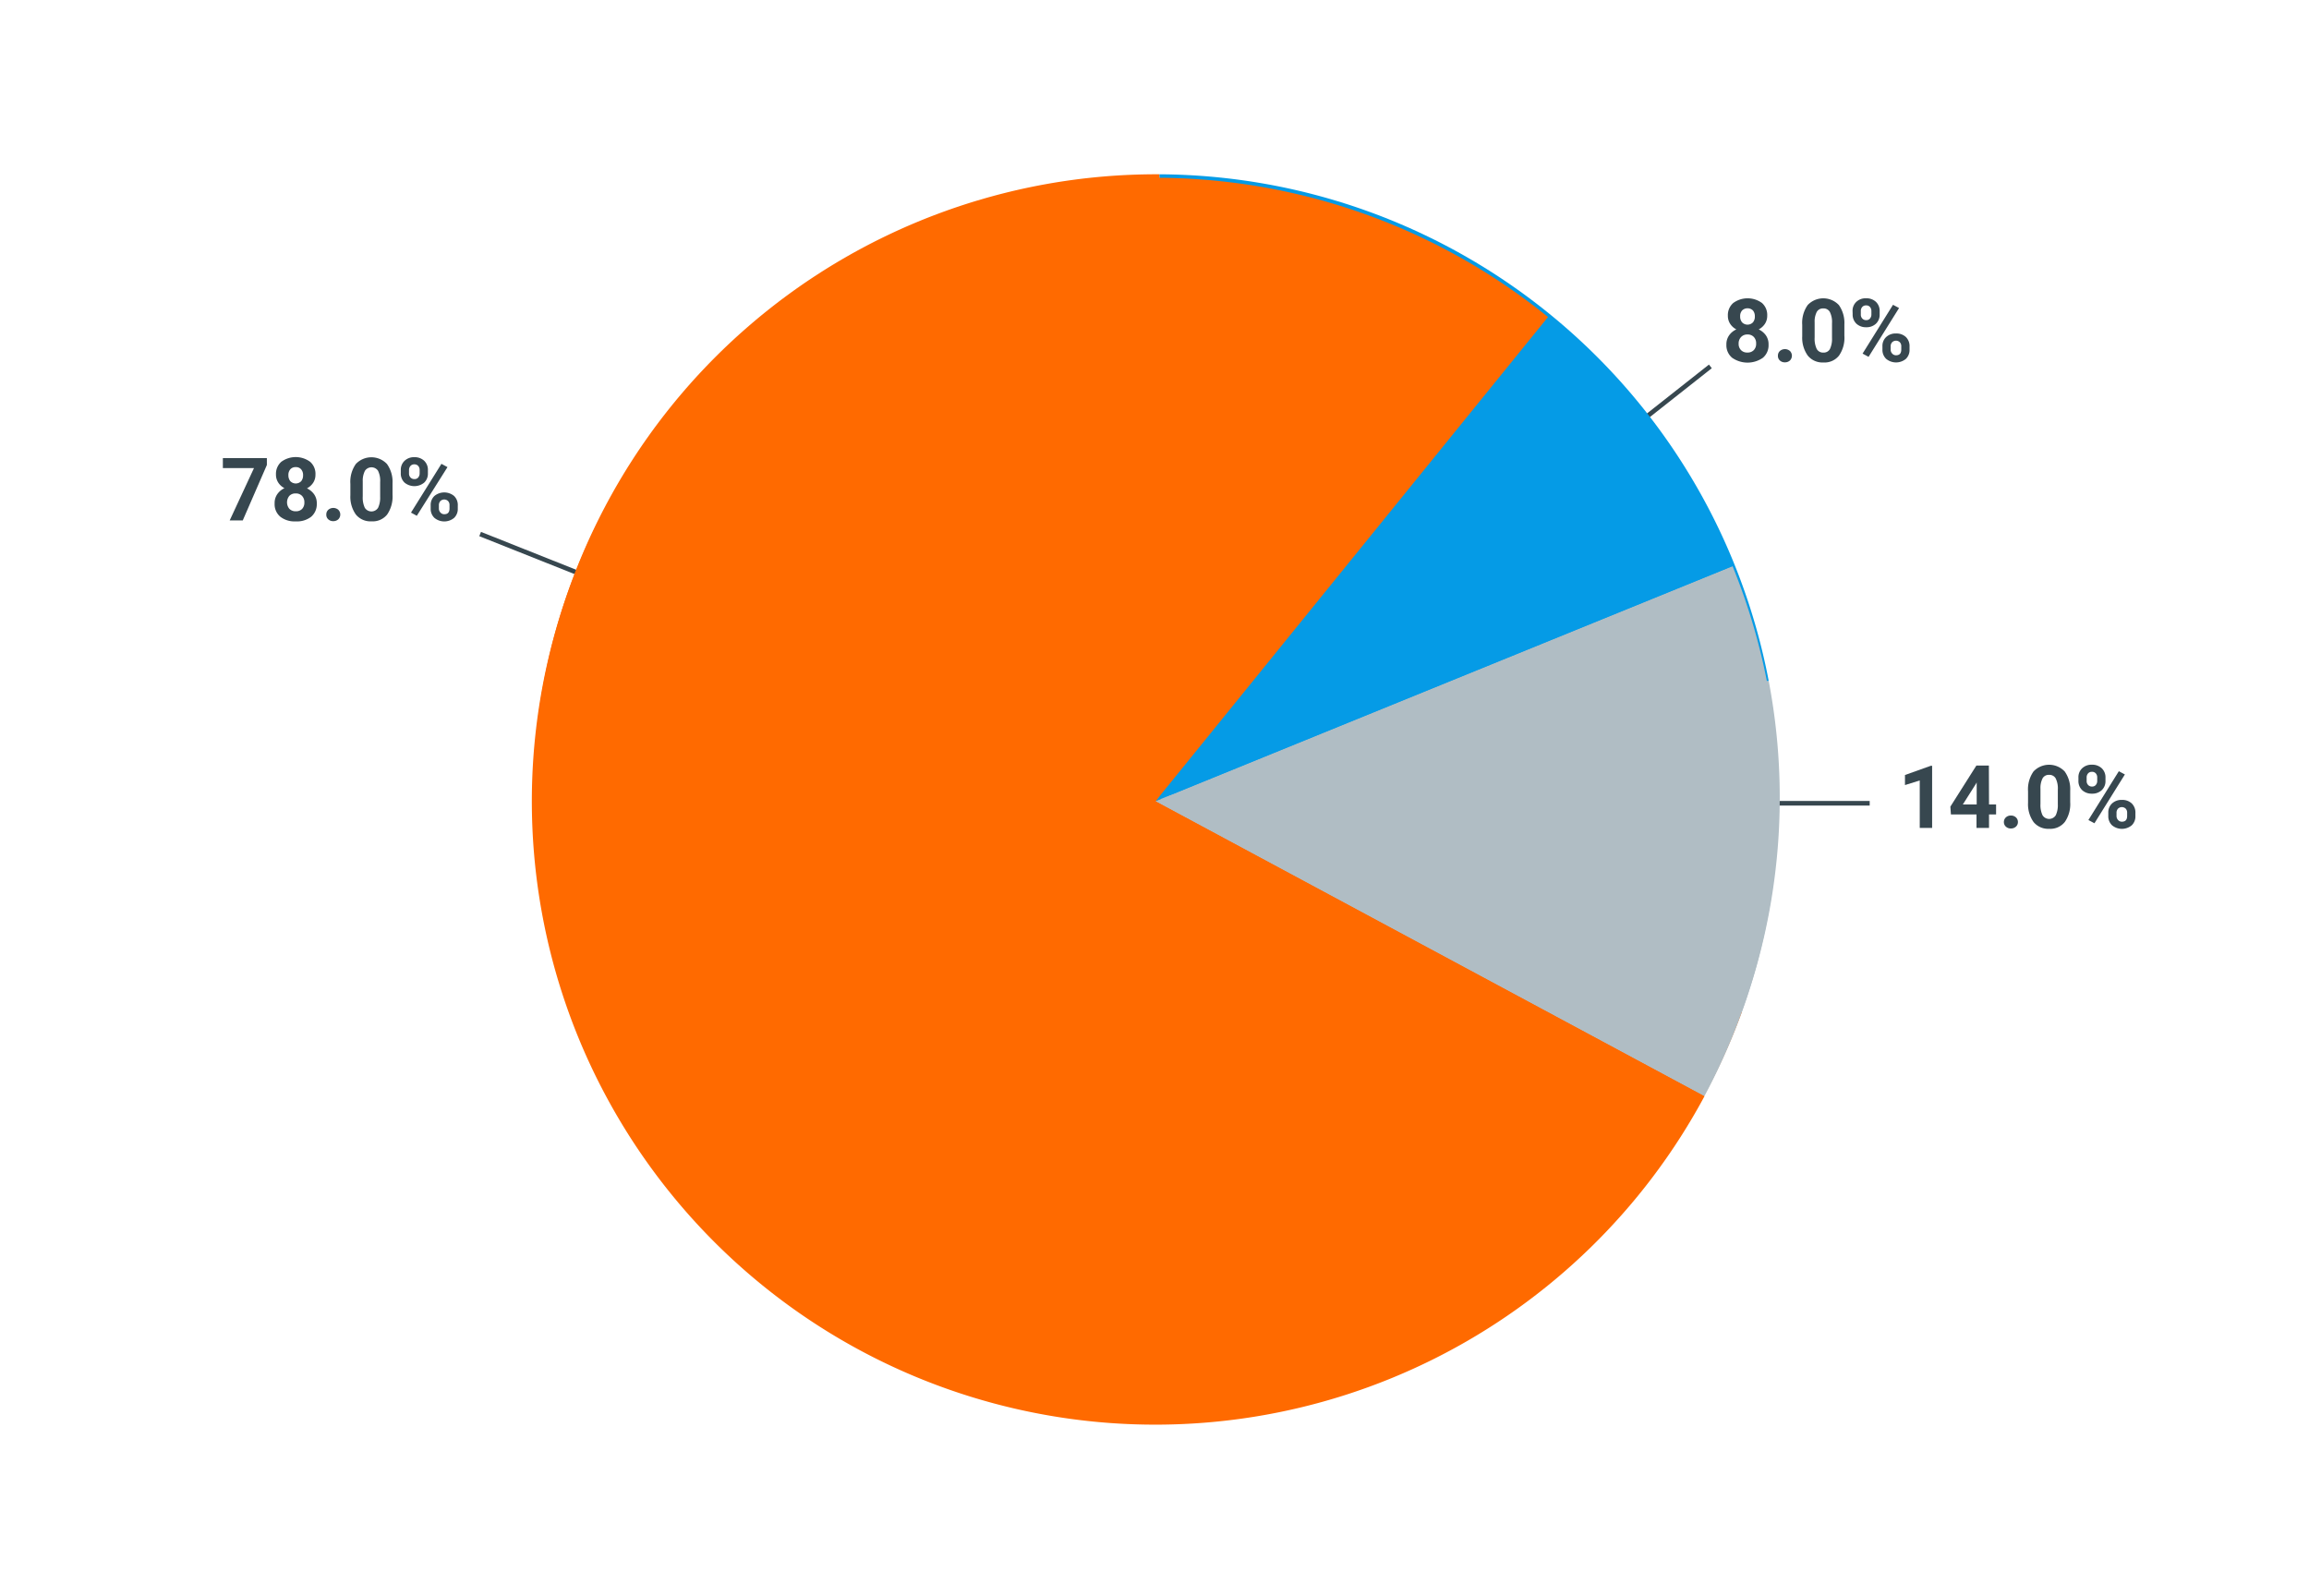 <svg xmlns="http://www.w3.org/2000/svg" viewBox="0 0 500 345.51"><line x1="404.87" y1="173.94" x2="258.47" y2="173.94" style="fill:none;stroke:#37474f;stroke-miterlimit:10"/><line x1="370.37" y1="79.34" x2="250.47" y2="173.94" style="fill:none;stroke:#37474f;stroke-miterlimit:10"/><line x1="103.97" y1="115.64" x2="250.47" y2="173.94" style="fill:none;stroke:#37474f;stroke-miterlimit:10"/><path d="M250.4,172.74,383,147.43a135,135,0,0,1-5.84,71.74L250.4,172.74h0" style="fill:#b0bdc4"/><path d="M250.4,172.74l.65-135A135,135,0,0,1,383,147.43L250.4,172.74h0" style="fill:#059be6"/><path d="M250.4,172.74l126.77,46.43A135,135,0,1,1,251.05,37.74l-.65,135h0" style="fill:#ff6a00"/><path d="M57.79,100.69l-5.22,12H49.74L55,101.36H48.26V99.2h9.53Z" style="fill:#37474f"/><path d="M68.31,102.79a3.13,3.13,0,0,1-.49,1.74,3.63,3.63,0,0,1-1.35,1.22,4,4,0,0,1,1.56,1.3,3.34,3.34,0,0,1,.57,2,3.58,3.58,0,0,1-1.22,2.85,5,5,0,0,1-3.34,1,5,5,0,0,1-3.33-1A3.51,3.51,0,0,1,59.47,109a3.33,3.33,0,0,1,.58-2,3.86,3.86,0,0,1,1.55-1.29,3.48,3.48,0,0,1-1.35-1.22,3.13,3.13,0,0,1-.49-1.74A3.48,3.48,0,0,1,60.91,100a5.28,5.28,0,0,1,6.25,0A3.46,3.46,0,0,1,68.31,102.79Zm-2.4,6a1.94,1.94,0,0,0-.51-1.41,1.79,1.79,0,0,0-1.37-.53,1.82,1.82,0,0,0-1.37.52,2.21,2.21,0,0,0,0,2.81,1.85,1.85,0,0,0,1.39.53,1.81,1.81,0,0,0,1.37-.51A1.94,1.94,0,0,0,65.91,108.81Zm-.28-5.89a1.85,1.85,0,0,0-.42-1.27,1.46,1.46,0,0,0-1.17-.48,1.5,1.5,0,0,0-1.17.47,1.83,1.83,0,0,0-.42,1.28,2,2,0,0,0,.42,1.3,1.65,1.65,0,0,0,2.35,0A2,2,0,0,0,65.63,102.92Z" style="fill:#37474f"/><path d="M70.66,111.39a1.33,1.33,0,0,1,.43-1,1.67,1.67,0,0,1,2.17,0,1.46,1.46,0,0,1,0,2.06,1.58,1.58,0,0,1-1.1.4,1.53,1.53,0,0,1-1.08-.4A1.3,1.3,0,0,1,70.66,111.39Z" style="fill:#37474f"/><path d="M85,107.12a6.87,6.87,0,0,1-1.16,4.29,4,4,0,0,1-3.39,1.48,4.08,4.08,0,0,1-3.38-1.46,6.63,6.63,0,0,1-1.2-4.17v-2.49a6.69,6.69,0,0,1,1.18-4.29,4.63,4.63,0,0,1,6.75,0,6.63,6.63,0,0,1,1.2,4.17Zm-2.68-2.73a4.91,4.91,0,0,0-.46-2.45,1.71,1.71,0,0,0-2.83,0,4.67,4.67,0,0,0-.48,2.28v3.29a5.15,5.15,0,0,0,.45,2.45,1.7,1.7,0,0,0,2.87,0,5.07,5.07,0,0,0,.45-2.36Z" style="fill:#37474f"/><path d="M86.79,101.79a2.65,2.65,0,0,1,.81-2A2.92,2.92,0,0,1,89.72,99a3,3,0,0,1,2.13.77,2.71,2.71,0,0,1,.81,2.07v.67a2.64,2.64,0,0,1-.81,2,3.34,3.34,0,0,1-4.24,0,2.68,2.68,0,0,1-.82-2.07Zm1.78.72a1.24,1.24,0,0,0,.32.89,1.11,1.11,0,0,0,.84.34,1,1,0,0,0,.83-.34,1.36,1.36,0,0,0,.31-.92v-.69a1.33,1.33,0,0,0-.31-.9,1.1,1.1,0,0,0-.84-.34,1.07,1.07,0,0,0-.83.34,1.34,1.34,0,0,0-.32.94Zm1.69,9.18L89,111l6.59-10.56,1.31.71Zm3-2.3a2.63,2.63,0,0,1,.82-2,3.34,3.34,0,0,1,4.24,0,2.69,2.69,0,0,1,.81,2.08v.67a2.65,2.65,0,0,1-.79,2,3.34,3.34,0,0,1-4.27,0,2.67,2.67,0,0,1-.81-2Zm1.78.73a1.21,1.21,0,0,0,.34.87,1.08,1.08,0,0,0,.83.36c.76,0,1.13-.42,1.13-1.25v-.71a1.24,1.24,0,0,0-.31-.89,1.2,1.2,0,0,0-1.67,0,1.29,1.29,0,0,0-.32.92Z" style="fill:#37474f"/><path d="M382.68,68.37a3.13,3.13,0,0,1-.49,1.74,3.63,3.63,0,0,1-1.35,1.22,4,4,0,0,1,1.56,1.3,3.34,3.34,0,0,1,.57,2,3.54,3.54,0,0,1-1.22,2.84,5.82,5.82,0,0,1-6.67,0,3.51,3.51,0,0,1-1.24-2.84,3.33,3.33,0,0,1,.58-2A3.78,3.78,0,0,1,376,71.33a3.48,3.48,0,0,1-1.35-1.22,3.13,3.13,0,0,1-.49-1.74,3.48,3.48,0,0,1,1.15-2.75,5.28,5.28,0,0,1,6.25,0A3.46,3.46,0,0,1,382.68,68.37Zm-2.4,6a1.94,1.94,0,0,0-.51-1.41,1.79,1.79,0,0,0-1.37-.53A1.82,1.82,0,0,0,377,73a2,2,0,0,0-.51,1.42,1.92,1.92,0,0,0,.51,1.39,1.82,1.82,0,0,0,1.39.53,1.84,1.84,0,0,0,1.37-.51A1.94,1.94,0,0,0,380.28,74.39ZM380,68.5a1.9,1.9,0,0,0-.41-1.27,1.69,1.69,0,0,0-2.35,0,1.81,1.81,0,0,0-.42,1.28,1.91,1.91,0,0,0,.42,1.29,1.63,1.63,0,0,0,2.35,0A1.9,1.9,0,0,0,380,68.5Z" style="fill:#37474f"/><path d="M385,77a1.33,1.33,0,0,1,.43-1,1.67,1.67,0,0,1,2.17,0,1.46,1.46,0,0,1,0,2.06,1.58,1.58,0,0,1-1.1.4,1.53,1.53,0,0,1-1.08-.4A1.3,1.3,0,0,1,385,77Z" style="fill:#37474f"/><path d="M399.39,72.7A6.76,6.76,0,0,1,398.23,77a4,4,0,0,1-3.39,1.49A4.09,4.09,0,0,1,391.46,77a6.63,6.63,0,0,1-1.2-4.17V70.35a6.67,6.67,0,0,1,1.18-4.29,4.64,4.64,0,0,1,6.76,0,6.7,6.7,0,0,1,1.19,4.17ZM396.71,70a4.87,4.87,0,0,0-.46-2.44,1.54,1.54,0,0,0-1.43-.77,1.52,1.52,0,0,0-1.4.73,4.57,4.57,0,0,0-.47,2.28v3.29a5.17,5.17,0,0,0,.44,2.45,1.55,1.55,0,0,0,1.45.81,1.52,1.52,0,0,0,1.42-.77,5.07,5.07,0,0,0,.45-2.36Z" style="fill:#37474f"/><path d="M401.16,67.37a2.64,2.64,0,0,1,.81-2,2.92,2.92,0,0,1,2.12-.78,3,3,0,0,1,2.13.77,2.71,2.71,0,0,1,.81,2.07v.67a2.64,2.64,0,0,1-.81,2,2.94,2.94,0,0,1-2.11.76A3,3,0,0,1,402,70.1a2.72,2.72,0,0,1-.82-2.07Zm1.79.72a1.2,1.2,0,0,0,.32.89,1.08,1.08,0,0,0,.84.34,1,1,0,0,0,.82-.34,1.36,1.36,0,0,0,.31-.92v-.69a1.33,1.33,0,0,0-.31-.9,1.05,1.05,0,0,0-.84-.34,1.07,1.07,0,0,0-.83.34,1.32,1.32,0,0,0-.31.94Zm1.68,9.18-1.3-.7L409.92,66l1.31.7Zm3-2.3a2.63,2.63,0,0,1,.82-2,3,3,0,0,1,2.11-.76,3,3,0,0,1,2.13.75,2.73,2.73,0,0,1,.81,2.09v.66a2.66,2.66,0,0,1-.79,2,3.34,3.34,0,0,1-4.27,0,2.67,2.67,0,0,1-.81-2Zm1.78.72a1.21,1.21,0,0,0,.34.88,1.08,1.08,0,0,0,.83.36c.76,0,1.13-.42,1.13-1.25V75a1.24,1.24,0,0,0-.31-.89,1.2,1.2,0,0,0-1.67,0,1.29,1.29,0,0,0-.32.92Z" style="fill:#37474f"/><path d="M418.39,179.28h-2.68V169l-3.2,1v-2.18l5.6-2h.28Z" style="fill:#37474f"/><path d="M430.71,174.2h1.53v2.16h-1.53v2.92H428v-2.92h-5.54l-.12-1.69,5.63-8.89h2.71Zm-5.67,0h3v-4.77l-.17.31Z" style="fill:#37474f"/><path d="M433.93,178a1.36,1.36,0,0,1,.43-1,1.52,1.52,0,0,1,1.08-.4,1.55,1.55,0,0,1,1.1.4,1.36,1.36,0,0,1,.43,1,1.33,1.33,0,0,1-.43,1,1.58,1.58,0,0,1-1.1.4,1.53,1.53,0,0,1-1.08-.4A1.3,1.3,0,0,1,433.93,178Z" style="fill:#37474f"/><path d="M448.29,173.7a6.76,6.76,0,0,1-1.16,4.28,4,4,0,0,1-3.39,1.49,4.09,4.09,0,0,1-3.38-1.46,6.63,6.63,0,0,1-1.2-4.17v-2.49a6.73,6.73,0,0,1,1.18-4.29,4.64,4.64,0,0,1,6.76,0,6.57,6.57,0,0,1,1.19,4.17ZM445.61,171a4.87,4.87,0,0,0-.46-2.44,1.54,1.54,0,0,0-1.43-.77,1.52,1.52,0,0,0-1.4.73,4.57,4.57,0,0,0-.47,2.28v3.29a5.15,5.15,0,0,0,.45,2.45,1.69,1.69,0,0,0,2.86,0,5.07,5.07,0,0,0,.45-2.36Z" style="fill:#37474f"/><path d="M450.07,168.37a2.63,2.63,0,0,1,.8-2,2.93,2.93,0,0,1,2.12-.78,3,3,0,0,1,2.13.77,2.71,2.71,0,0,1,.81,2.07v.67a2.64,2.64,0,0,1-.81,2,2.94,2.94,0,0,1-2.11.76,3,3,0,0,1-2.13-.76,2.71,2.71,0,0,1-.81-2.07Zm1.78.72a1.2,1.2,0,0,0,.32.89,1.08,1.08,0,0,0,.84.34,1,1,0,0,0,.82-.34,1.31,1.31,0,0,0,.31-.92v-.69a1.28,1.28,0,0,0-.31-.9,1.05,1.05,0,0,0-.84-.34,1.07,1.07,0,0,0-.83.34,1.32,1.32,0,0,0-.31.94Zm1.69,9.18-1.31-.7L458.82,167l1.31.7Zm3-2.3a2.63,2.63,0,0,1,.82-2,3,3,0,0,1,2.11-.76,3,3,0,0,1,2.13.75,2.73,2.73,0,0,1,.81,2.09v.66a2.66,2.66,0,0,1-.79,2,3.34,3.34,0,0,1-4.27,0,2.67,2.67,0,0,1-.81-2Zm1.78.72a1.26,1.26,0,0,0,.34.88,1.08,1.08,0,0,0,.83.36c.76,0,1.13-.42,1.13-1.25V176a1.24,1.24,0,0,0-.31-.89,1.2,1.2,0,0,0-1.67,0,1.29,1.29,0,0,0-.32.92Z" style="fill:#37474f"/><path d="M250.17,173.5l125-50.91a135,135,0,0,1-6.11,114.8L250.17,173.5h0" style="fill:#b0bdc4"/><path d="M250.17,173.5l85-104.85a135.09,135.09,0,0,1,40,53.94l-125,50.91h0" style="fill:#059be6"/><path d="M250.17,173.5l118.92,63.89A135,135,0,1,1,335.21,68.65l-85,104.85h0" style="fill:#ff6a00"/></svg>